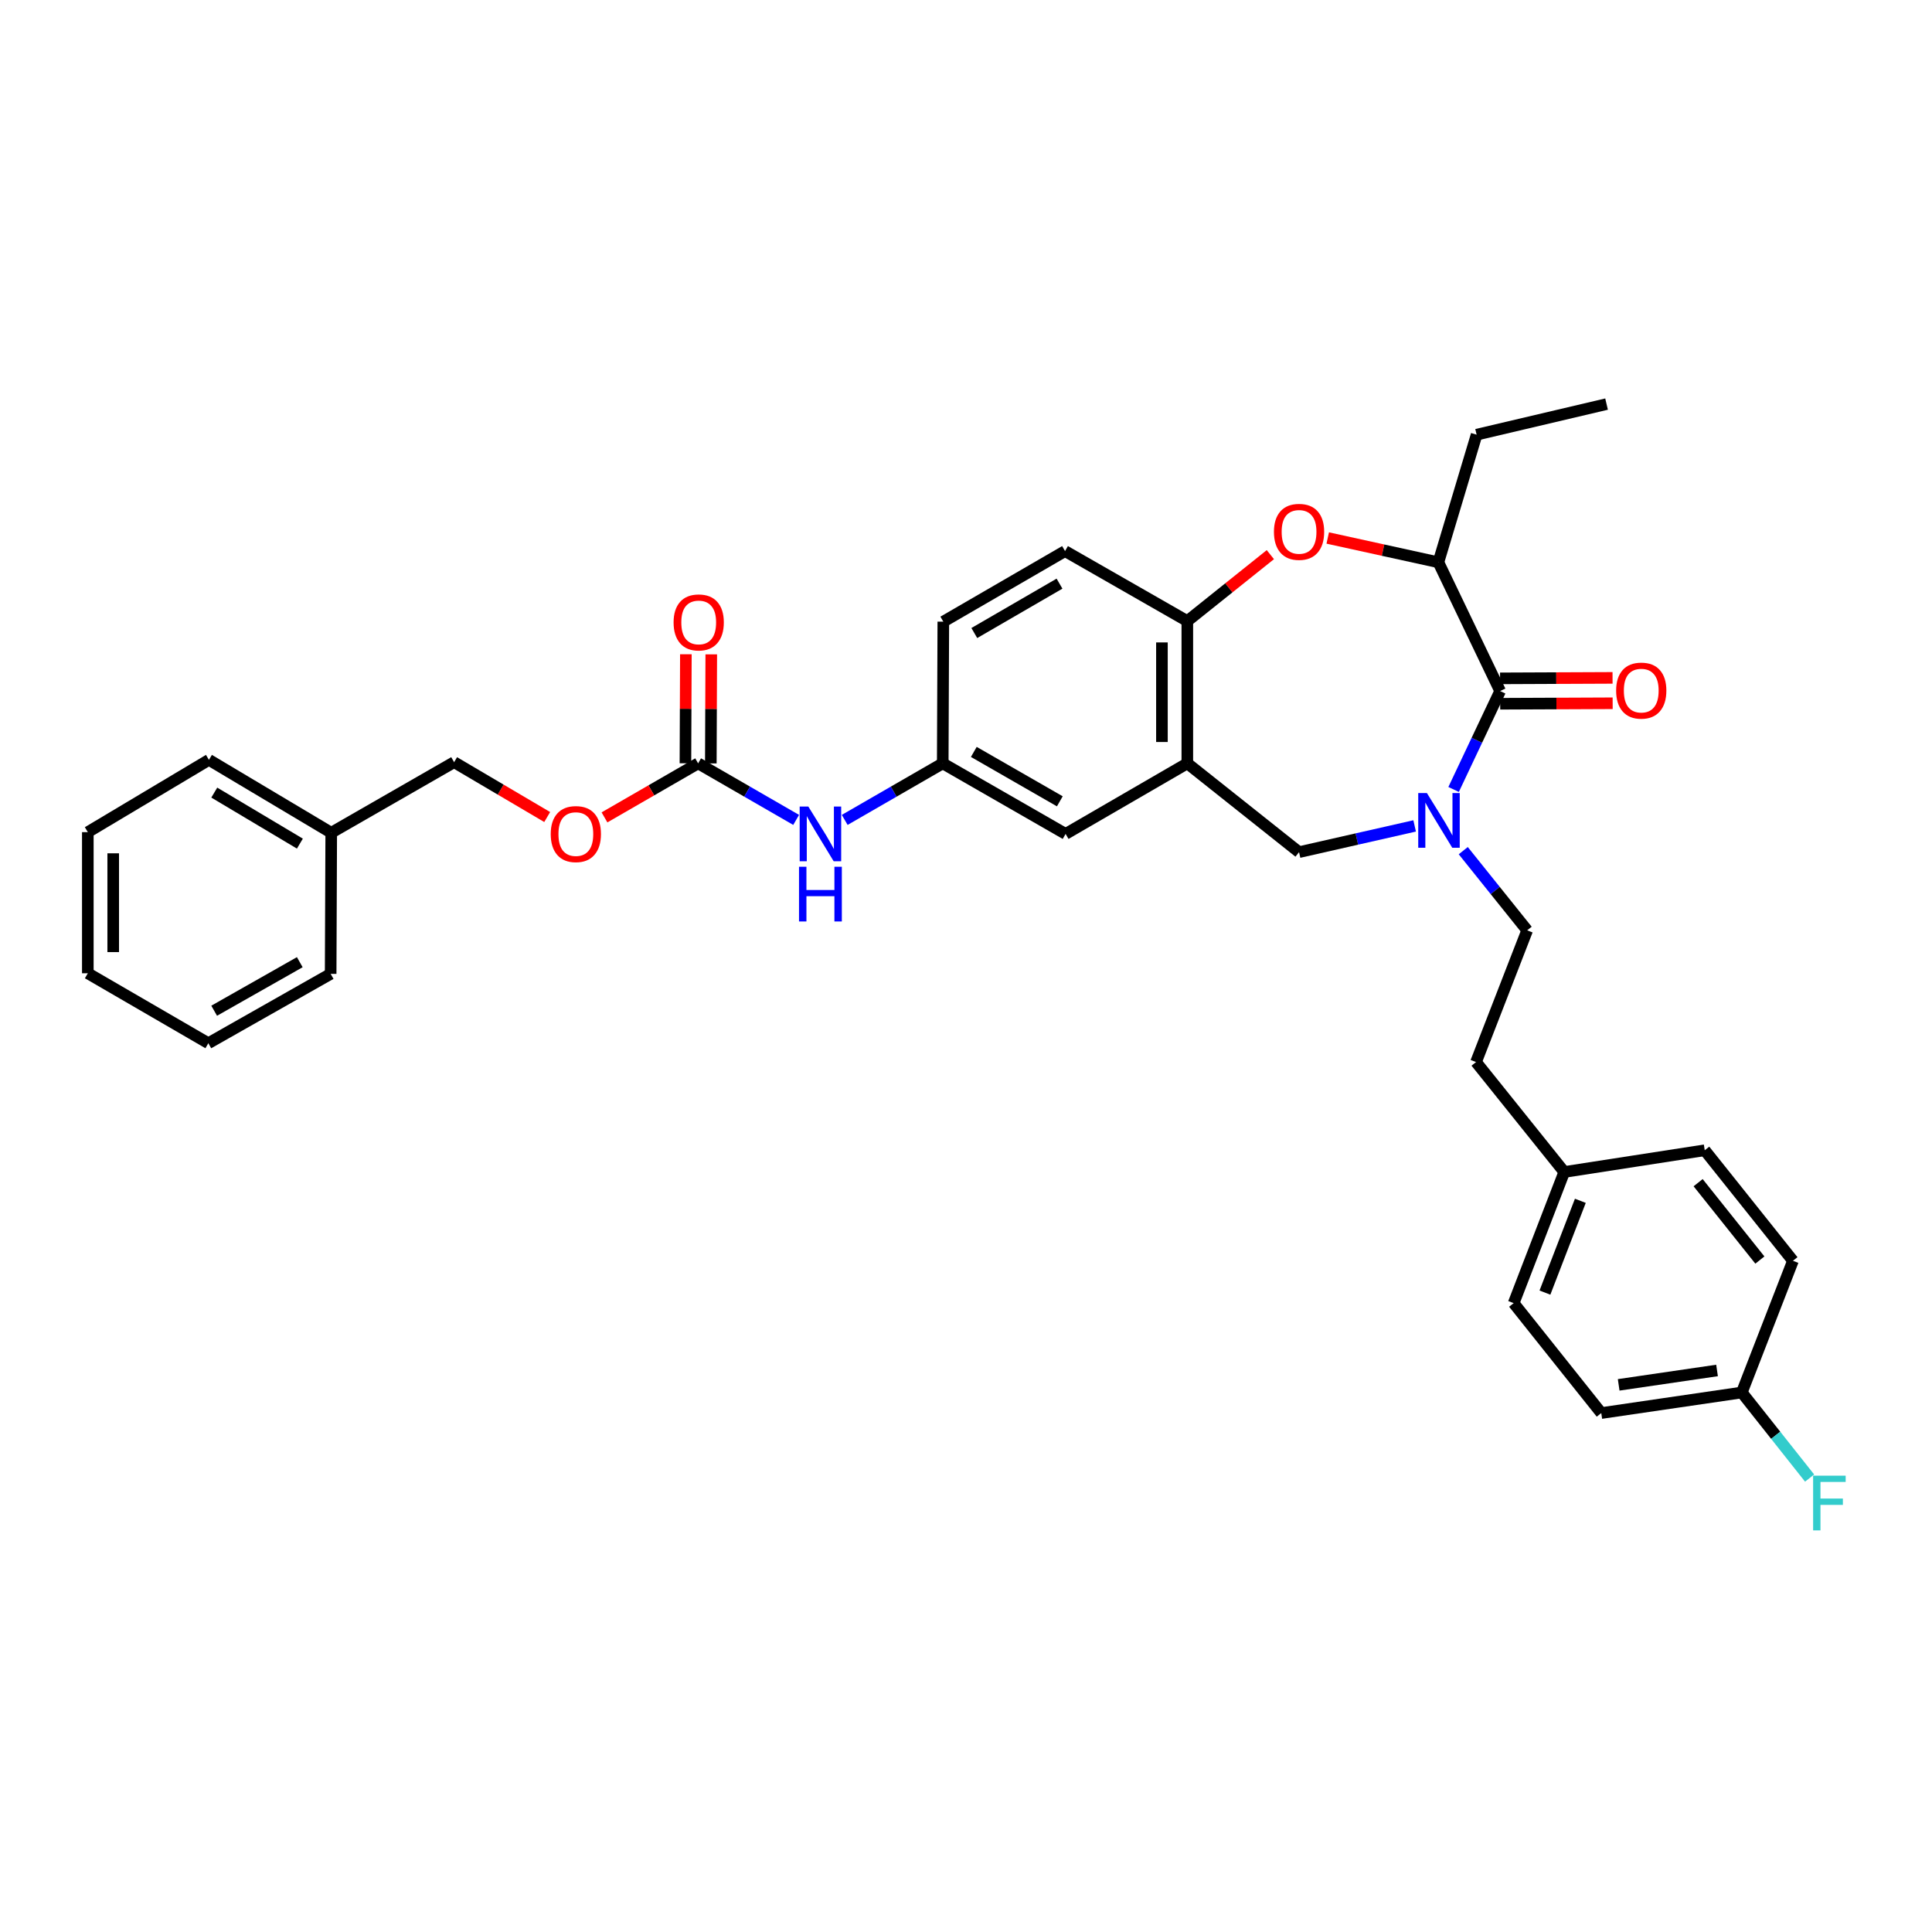 <?xml version='1.0' encoding='iso-8859-1'?>
<svg version='1.1' baseProfile='full'
              xmlns='http://www.w3.org/2000/svg'
                      xmlns:rdkit='http://www.rdkit.org/xml'
                      xmlns:xlink='http://www.w3.org/1999/xlink'
                  xml:space='preserve'
width='1000px' height='1000px' viewBox='0 0 1000 1000'>
<!-- END OF HEADER -->
<rect style='opacity:1.0;fill:#FFFFFF;stroke:none' width='1000' height='1000' x='0' y='0'> </rect>
<path class='bond-0' d='M 752.386,408.622 L 764.426,383.155' style='fill:none;fill-rule:evenodd;stroke:#0000FF;stroke-width:6px;stroke-linecap:butt;stroke-linejoin:miter;stroke-opacity:1' />
<path class='bond-0' d='M 764.426,383.155 L 776.467,357.689' style='fill:none;fill-rule:evenodd;stroke:#000000;stroke-width:6px;stroke-linecap:butt;stroke-linejoin:miter;stroke-opacity:1' />
<path class='bond-5' d='M 732.219,427.492 L 702.303,434.28' style='fill:none;fill-rule:evenodd;stroke:#0000FF;stroke-width:6px;stroke-linecap:butt;stroke-linejoin:miter;stroke-opacity:1' />
<path class='bond-5' d='M 702.303,434.28 L 672.388,441.068' style='fill:none;fill-rule:evenodd;stroke:#000000;stroke-width:6px;stroke-linecap:butt;stroke-linejoin:miter;stroke-opacity:1' />
<path class='bond-9' d='M 757.38,440.298 L 773.921,460.922' style='fill:none;fill-rule:evenodd;stroke:#0000FF;stroke-width:6px;stroke-linecap:butt;stroke-linejoin:miter;stroke-opacity:1' />
<path class='bond-9' d='M 773.921,460.922 L 790.463,481.546' style='fill:none;fill-rule:evenodd;stroke:#000000;stroke-width:6px;stroke-linecap:butt;stroke-linejoin:miter;stroke-opacity:1' />
<path class='bond-3' d='M 776.467,357.689 L 744.509,291.036' style='fill:none;fill-rule:evenodd;stroke:#000000;stroke-width:6px;stroke-linecap:butt;stroke-linejoin:miter;stroke-opacity:1' />
<path class='bond-10' d='M 776.495,364.26 L 805.602,364.134' style='fill:none;fill-rule:evenodd;stroke:#000000;stroke-width:6px;stroke-linecap:butt;stroke-linejoin:miter;stroke-opacity:1' />
<path class='bond-10' d='M 805.602,364.134 L 834.71,364.009' style='fill:none;fill-rule:evenodd;stroke:#FF0000;stroke-width:6px;stroke-linecap:butt;stroke-linejoin:miter;stroke-opacity:1' />
<path class='bond-10' d='M 776.438,351.117 L 805.546,350.992' style='fill:none;fill-rule:evenodd;stroke:#000000;stroke-width:6px;stroke-linecap:butt;stroke-linejoin:miter;stroke-opacity:1' />
<path class='bond-10' d='M 805.546,350.992 L 834.654,350.867' style='fill:none;fill-rule:evenodd;stroke:#FF0000;stroke-width:6px;stroke-linecap:butt;stroke-linejoin:miter;stroke-opacity:1' />
<path class='bond-1' d='M 687.234,278.465 L 715.871,284.75' style='fill:none;fill-rule:evenodd;stroke:#FF0000;stroke-width:6px;stroke-linecap:butt;stroke-linejoin:miter;stroke-opacity:1' />
<path class='bond-1' d='M 715.871,284.75 L 744.509,291.036' style='fill:none;fill-rule:evenodd;stroke:#000000;stroke-width:6px;stroke-linecap:butt;stroke-linejoin:miter;stroke-opacity:1' />
<path class='bond-33' d='M 657.536,287.088 L 636.046,304.281' style='fill:none;fill-rule:evenodd;stroke:#FF0000;stroke-width:6px;stroke-linecap:butt;stroke-linejoin:miter;stroke-opacity:1' />
<path class='bond-33' d='M 636.046,304.281 L 614.555,321.475' style='fill:none;fill-rule:evenodd;stroke:#000000;stroke-width:6px;stroke-linecap:butt;stroke-linejoin:miter;stroke-opacity:1' />
<path class='bond-2' d='M 614.555,395.107 L 672.388,441.068' style='fill:none;fill-rule:evenodd;stroke:#000000;stroke-width:6px;stroke-linecap:butt;stroke-linejoin:miter;stroke-opacity:1' />
<path class='bond-4' d='M 614.555,395.107 L 614.555,321.475' style='fill:none;fill-rule:evenodd;stroke:#000000;stroke-width:6px;stroke-linecap:butt;stroke-linejoin:miter;stroke-opacity:1' />
<path class='bond-4' d='M 601.413,384.062 L 601.413,332.519' style='fill:none;fill-rule:evenodd;stroke:#000000;stroke-width:6px;stroke-linecap:butt;stroke-linejoin:miter;stroke-opacity:1' />
<path class='bond-8' d='M 614.555,395.107 L 551.553,431.635' style='fill:none;fill-rule:evenodd;stroke:#000000;stroke-width:6px;stroke-linecap:butt;stroke-linejoin:miter;stroke-opacity:1' />
<path class='bond-26' d='M 744.509,291.036 L 764.295,224.989' style='fill:none;fill-rule:evenodd;stroke:#000000;stroke-width:6px;stroke-linecap:butt;stroke-linejoin:miter;stroke-opacity:1' />
<path class='bond-14' d='M 614.555,321.475 L 551.261,285.246' style='fill:none;fill-rule:evenodd;stroke:#000000;stroke-width:6px;stroke-linecap:butt;stroke-linejoin:miter;stroke-opacity:1' />
<path class='bond-6' d='M 361.349,395.107 L 386.716,409.745' style='fill:none;fill-rule:evenodd;stroke:#000000;stroke-width:6px;stroke-linecap:butt;stroke-linejoin:miter;stroke-opacity:1' />
<path class='bond-6' d='M 386.716,409.745 L 412.083,424.383' style='fill:none;fill-rule:evenodd;stroke:#0000FF;stroke-width:6px;stroke-linecap:butt;stroke-linejoin:miter;stroke-opacity:1' />
<path class='bond-12' d='M 367.92,395.134 L 368.036,366.914' style='fill:none;fill-rule:evenodd;stroke:#000000;stroke-width:6px;stroke-linecap:butt;stroke-linejoin:miter;stroke-opacity:1' />
<path class='bond-12' d='M 368.036,366.914 L 368.151,338.693' style='fill:none;fill-rule:evenodd;stroke:#FF0000;stroke-width:6px;stroke-linecap:butt;stroke-linejoin:miter;stroke-opacity:1' />
<path class='bond-12' d='M 354.778,395.08 L 354.893,366.86' style='fill:none;fill-rule:evenodd;stroke:#000000;stroke-width:6px;stroke-linecap:butt;stroke-linejoin:miter;stroke-opacity:1' />
<path class='bond-12' d='M 354.893,366.86 L 355.009,338.639' style='fill:none;fill-rule:evenodd;stroke:#FF0000;stroke-width:6px;stroke-linecap:butt;stroke-linejoin:miter;stroke-opacity:1' />
<path class='bond-13' d='M 361.349,395.107 L 337.115,409.093' style='fill:none;fill-rule:evenodd;stroke:#000000;stroke-width:6px;stroke-linecap:butt;stroke-linejoin:miter;stroke-opacity:1' />
<path class='bond-13' d='M 337.115,409.093 L 312.882,423.078' style='fill:none;fill-rule:evenodd;stroke:#FF0000;stroke-width:6px;stroke-linecap:butt;stroke-linejoin:miter;stroke-opacity:1' />
<path class='bond-7' d='M 437.218,424.384 L 462.588,409.746' style='fill:none;fill-rule:evenodd;stroke:#0000FF;stroke-width:6px;stroke-linecap:butt;stroke-linejoin:miter;stroke-opacity:1' />
<path class='bond-7' d='M 462.588,409.746 L 487.959,395.107' style='fill:none;fill-rule:evenodd;stroke:#000000;stroke-width:6px;stroke-linecap:butt;stroke-linejoin:miter;stroke-opacity:1' />
<path class='bond-11' d='M 551.553,431.635 L 487.959,395.107' style='fill:none;fill-rule:evenodd;stroke:#000000;stroke-width:6px;stroke-linecap:butt;stroke-linejoin:miter;stroke-opacity:1' />
<path class='bond-11' d='M 548.559,414.76 L 504.044,389.19' style='fill:none;fill-rule:evenodd;stroke:#000000;stroke-width:6px;stroke-linecap:butt;stroke-linejoin:miter;stroke-opacity:1' />
<path class='bond-18' d='M 790.463,481.546 L 763.989,549.718' style='fill:none;fill-rule:evenodd;stroke:#000000;stroke-width:6px;stroke-linecap:butt;stroke-linejoin:miter;stroke-opacity:1' />
<path class='bond-35' d='M 487.959,395.107 L 488.258,321.767' style='fill:none;fill-rule:evenodd;stroke:#000000;stroke-width:6px;stroke-linecap:butt;stroke-linejoin:miter;stroke-opacity:1' />
<path class='bond-19' d='M 283.226,422.895 L 259.139,408.698' style='fill:none;fill-rule:evenodd;stroke:#FF0000;stroke-width:6px;stroke-linecap:butt;stroke-linejoin:miter;stroke-opacity:1' />
<path class='bond-19' d='M 259.139,408.698 L 235.052,394.501' style='fill:none;fill-rule:evenodd;stroke:#000000;stroke-width:6px;stroke-linecap:butt;stroke-linejoin:miter;stroke-opacity:1' />
<path class='bond-15' d='M 551.261,285.246 L 488.258,321.767' style='fill:none;fill-rule:evenodd;stroke:#000000;stroke-width:6px;stroke-linecap:butt;stroke-linejoin:miter;stroke-opacity:1' />
<path class='bond-15' d='M 548.401,302.094 L 504.3,327.658' style='fill:none;fill-rule:evenodd;stroke:#000000;stroke-width:6px;stroke-linecap:butt;stroke-linejoin:miter;stroke-opacity:1' />
<path class='bond-16' d='M 901.551,720.756 L 828.816,731.401' style='fill:none;fill-rule:evenodd;stroke:#000000;stroke-width:6px;stroke-linecap:butt;stroke-linejoin:miter;stroke-opacity:1' />
<path class='bond-16' d='M 888.738,709.349 L 837.823,716.801' style='fill:none;fill-rule:evenodd;stroke:#000000;stroke-width:6px;stroke-linecap:butt;stroke-linejoin:miter;stroke-opacity:1' />
<path class='bond-20' d='M 901.551,720.756 L 919.099,742.898' style='fill:none;fill-rule:evenodd;stroke:#000000;stroke-width:6px;stroke-linecap:butt;stroke-linejoin:miter;stroke-opacity:1' />
<path class='bond-20' d='M 919.099,742.898 L 936.646,765.041' style='fill:none;fill-rule:evenodd;stroke:#33CCCC;stroke-width:6px;stroke-linecap:butt;stroke-linejoin:miter;stroke-opacity:1' />
<path class='bond-34' d='M 901.551,720.756 L 928.032,652.584' style='fill:none;fill-rule:evenodd;stroke:#000000;stroke-width:6px;stroke-linecap:butt;stroke-linejoin:miter;stroke-opacity:1' />
<path class='bond-17' d='M 809.651,606.623 L 763.989,549.718' style='fill:none;fill-rule:evenodd;stroke:#000000;stroke-width:6px;stroke-linecap:butt;stroke-linejoin:miter;stroke-opacity:1' />
<path class='bond-23' d='M 809.651,606.623 L 783.468,674.503' style='fill:none;fill-rule:evenodd;stroke:#000000;stroke-width:6px;stroke-linecap:butt;stroke-linejoin:miter;stroke-opacity:1' />
<path class='bond-23' d='M 817.985,621.535 L 799.657,669.05' style='fill:none;fill-rule:evenodd;stroke:#000000;stroke-width:6px;stroke-linecap:butt;stroke-linejoin:miter;stroke-opacity:1' />
<path class='bond-24' d='M 809.651,606.623 L 882.371,595.372' style='fill:none;fill-rule:evenodd;stroke:#000000;stroke-width:6px;stroke-linecap:butt;stroke-linejoin:miter;stroke-opacity:1' />
<path class='bond-25' d='M 235.052,394.501 L 171.444,431.029' style='fill:none;fill-rule:evenodd;stroke:#000000;stroke-width:6px;stroke-linecap:butt;stroke-linejoin:miter;stroke-opacity:1' />
<path class='bond-21' d='M 828.816,731.401 L 783.468,674.503' style='fill:none;fill-rule:evenodd;stroke:#000000;stroke-width:6px;stroke-linecap:butt;stroke-linejoin:miter;stroke-opacity:1' />
<path class='bond-22' d='M 928.032,652.584 L 882.371,595.372' style='fill:none;fill-rule:evenodd;stroke:#000000;stroke-width:6px;stroke-linecap:butt;stroke-linejoin:miter;stroke-opacity:1' />
<path class='bond-22' d='M 910.911,652.201 L 878.948,612.152' style='fill:none;fill-rule:evenodd;stroke:#000000;stroke-width:6px;stroke-linecap:butt;stroke-linejoin:miter;stroke-opacity:1' />
<path class='bond-27' d='M 171.444,431.029 L 108.143,393.297' style='fill:none;fill-rule:evenodd;stroke:#000000;stroke-width:6px;stroke-linecap:butt;stroke-linejoin:miter;stroke-opacity:1' />
<path class='bond-27' d='M 155.22,436.658 L 110.909,410.245' style='fill:none;fill-rule:evenodd;stroke:#000000;stroke-width:6px;stroke-linecap:butt;stroke-linejoin:miter;stroke-opacity:1' />
<path class='bond-28' d='M 171.444,431.029 L 171.145,504.071' style='fill:none;fill-rule:evenodd;stroke:#000000;stroke-width:6px;stroke-linecap:butt;stroke-linejoin:miter;stroke-opacity:1' />
<path class='bond-29' d='M 764.295,224.989 L 831.554,209.16' style='fill:none;fill-rule:evenodd;stroke:#000000;stroke-width:6px;stroke-linecap:butt;stroke-linejoin:miter;stroke-opacity:1' />
<path class='bond-30' d='M 108.143,393.297 L 45.455,430.715' style='fill:none;fill-rule:evenodd;stroke:#000000;stroke-width:6px;stroke-linecap:butt;stroke-linejoin:miter;stroke-opacity:1' />
<path class='bond-31' d='M 171.145,504.071 L 107.836,539.971' style='fill:none;fill-rule:evenodd;stroke:#000000;stroke-width:6px;stroke-linecap:butt;stroke-linejoin:miter;stroke-opacity:1' />
<path class='bond-31' d='M 155.166,498.023 L 110.85,523.154' style='fill:none;fill-rule:evenodd;stroke:#000000;stroke-width:6px;stroke-linecap:butt;stroke-linejoin:miter;stroke-opacity:1' />
<path class='bond-36' d='M 45.455,430.715 L 45.455,503.764' style='fill:none;fill-rule:evenodd;stroke:#000000;stroke-width:6px;stroke-linecap:butt;stroke-linejoin:miter;stroke-opacity:1' />
<path class='bond-36' d='M 58.597,441.673 L 58.597,492.807' style='fill:none;fill-rule:evenodd;stroke:#000000;stroke-width:6px;stroke-linecap:butt;stroke-linejoin:miter;stroke-opacity:1' />
<path class='bond-32' d='M 107.836,539.971 L 45.455,503.764' style='fill:none;fill-rule:evenodd;stroke:#000000;stroke-width:6px;stroke-linecap:butt;stroke-linejoin:miter;stroke-opacity:1' />
<path  class='atom-0' d='M 738.556 410.473
L 747.836 425.473
Q 748.756 426.953, 750.236 429.633
Q 751.716 432.313, 751.796 432.473
L 751.796 410.473
L 755.556 410.473
L 755.556 438.793
L 751.676 438.793
L 741.716 422.393
Q 740.556 420.473, 739.316 418.273
Q 738.116 416.073, 737.756 415.393
L 737.756 438.793
L 734.076 438.793
L 734.076 410.473
L 738.556 410.473
' fill='#0000FF'/>
<path  class='atom-2' d='M 659.388 275.287
Q 659.388 268.487, 662.748 264.687
Q 666.108 260.887, 672.388 260.887
Q 678.668 260.887, 682.028 264.687
Q 685.388 268.487, 685.388 275.287
Q 685.388 282.167, 681.988 286.087
Q 678.588 289.967, 672.388 289.967
Q 666.148 289.967, 662.748 286.087
Q 659.388 282.207, 659.388 275.287
M 672.388 286.767
Q 676.708 286.767, 679.028 283.887
Q 681.388 280.967, 681.388 275.287
Q 681.388 269.727, 679.028 266.927
Q 676.708 264.087, 672.388 264.087
Q 668.068 264.087, 665.708 266.887
Q 663.388 269.687, 663.388 275.287
Q 663.388 281.007, 665.708 283.887
Q 668.068 286.767, 672.388 286.767
' fill='#FF0000'/>
<path  class='atom-8' d='M 418.39 417.475
L 427.67 432.475
Q 428.59 433.955, 430.07 436.635
Q 431.55 439.315, 431.63 439.475
L 431.63 417.475
L 435.39 417.475
L 435.39 445.795
L 431.51 445.795
L 421.55 429.395
Q 420.39 427.475, 419.15 425.275
Q 417.95 423.075, 417.59 422.395
L 417.59 445.795
L 413.91 445.795
L 413.91 417.475
L 418.39 417.475
' fill='#0000FF'/>
<path  class='atom-8' d='M 413.57 448.627
L 417.41 448.627
L 417.41 460.667
L 431.89 460.667
L 431.89 448.627
L 435.73 448.627
L 435.73 476.947
L 431.89 476.947
L 431.89 463.867
L 417.41 463.867
L 417.41 476.947
L 413.57 476.947
L 413.57 448.627
' fill='#0000FF'/>
<path  class='atom-11' d='M 836.508 357.455
Q 836.508 350.655, 839.868 346.855
Q 843.228 343.055, 849.508 343.055
Q 855.788 343.055, 859.148 346.855
Q 862.508 350.655, 862.508 357.455
Q 862.508 364.335, 859.108 368.255
Q 855.708 372.135, 849.508 372.135
Q 843.268 372.135, 839.868 368.255
Q 836.508 364.375, 836.508 357.455
M 849.508 368.935
Q 853.828 368.935, 856.148 366.055
Q 858.508 363.135, 858.508 357.455
Q 858.508 351.895, 856.148 349.095
Q 853.828 346.255, 849.508 346.255
Q 845.188 346.255, 842.828 349.055
Q 840.508 351.855, 840.508 357.455
Q 840.508 363.175, 842.828 366.055
Q 845.188 368.935, 849.508 368.935
' fill='#FF0000'/>
<path  class='atom-13' d='M 348.648 322.161
Q 348.648 315.361, 352.008 311.561
Q 355.368 307.761, 361.648 307.761
Q 367.928 307.761, 371.288 311.561
Q 374.648 315.361, 374.648 322.161
Q 374.648 329.041, 371.248 332.961
Q 367.848 336.841, 361.648 336.841
Q 355.408 336.841, 352.008 332.961
Q 348.648 329.081, 348.648 322.161
M 361.648 333.641
Q 365.968 333.641, 368.288 330.761
Q 370.648 327.841, 370.648 322.161
Q 370.648 316.601, 368.288 313.801
Q 365.968 310.961, 361.648 310.961
Q 357.328 310.961, 354.968 313.761
Q 352.648 316.561, 352.648 322.161
Q 352.648 327.881, 354.968 330.761
Q 357.328 333.641, 361.648 333.641
' fill='#FF0000'/>
<path  class='atom-14' d='M 285.055 431.715
Q 285.055 424.915, 288.415 421.115
Q 291.775 417.315, 298.055 417.315
Q 304.335 417.315, 307.695 421.115
Q 311.055 424.915, 311.055 431.715
Q 311.055 438.595, 307.655 442.515
Q 304.255 446.395, 298.055 446.395
Q 291.815 446.395, 288.415 442.515
Q 285.055 438.635, 285.055 431.715
M 298.055 443.195
Q 302.375 443.195, 304.695 440.315
Q 307.055 437.395, 307.055 431.715
Q 307.055 426.155, 304.695 423.355
Q 302.375 420.515, 298.055 420.515
Q 293.735 420.515, 291.375 423.315
Q 289.055 426.115, 289.055 431.715
Q 289.055 437.435, 291.375 440.315
Q 293.735 443.195, 298.055 443.195
' fill='#FF0000'/>
<path  class='atom-21' d='M 938.471 763.808
L 955.311 763.808
L 955.311 767.048
L 942.271 767.048
L 942.271 775.648
L 953.871 775.648
L 953.871 778.928
L 942.271 778.928
L 942.271 792.128
L 938.471 792.128
L 938.471 763.808
' fill='#33CCCC'/>
</svg>
